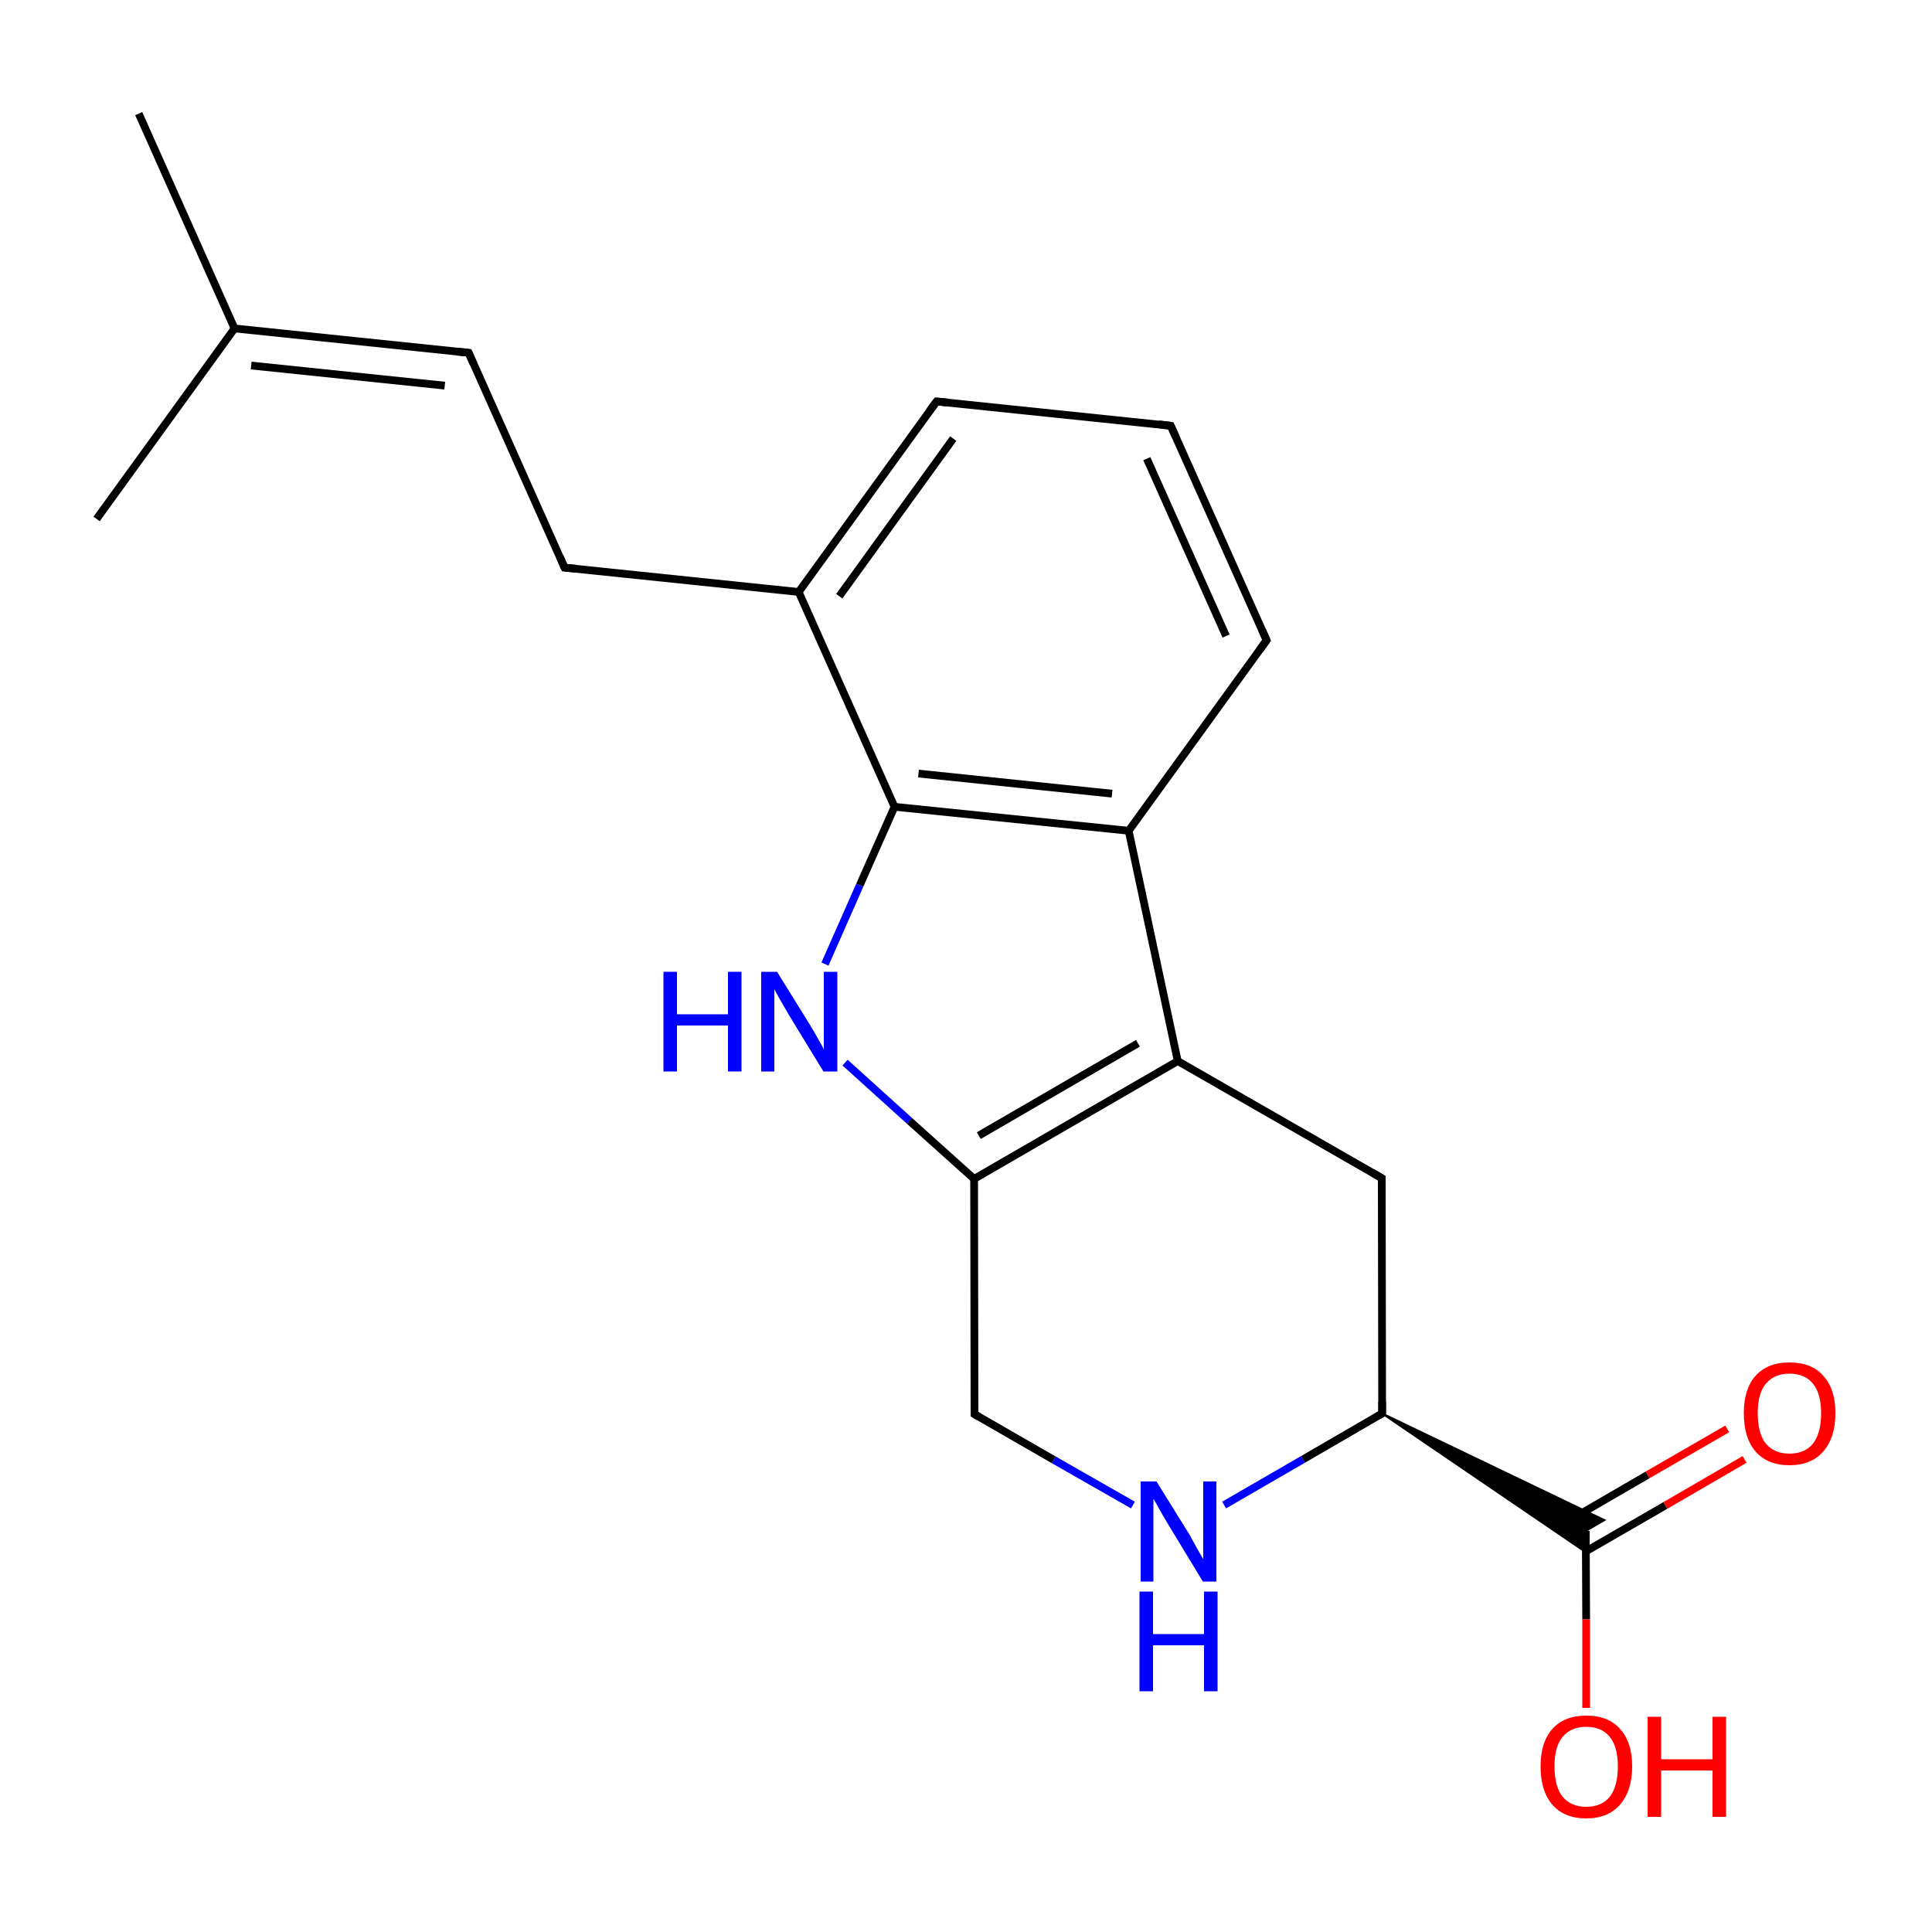 
<svg version='1.1' baseProfile='full'
              xmlns='http://www.w3.org/2000/svg'
                      xmlns:rdkit='http://www.rdkit.org/xml'
                      xmlns:xlink='http://www.w3.org/1999/xlink'
                  xml:space='preserve'
width='500px' height='500px' viewBox='0 0 500 500'>
<!-- END OF HEADER -->
<rect style='opacity:1.0;fill:#FFFFFF;stroke:none' width='500.0' height='500.0' x='0.0' y='0.0'> </rect>
<path class='bond-0 atom-0 atom-1' d='M 25.0,134.3 L 60.7,85.0' style='fill:none;fill-rule:evenodd;stroke:#000000;stroke-width:2.0px;stroke-linecap:butt;stroke-linejoin:miter;stroke-opacity:1' />
<path class='bond-1 atom-1 atom-2' d='M 60.7,85.0 L 121.3,91.3' style='fill:none;fill-rule:evenodd;stroke:#000000;stroke-width:2.0px;stroke-linecap:butt;stroke-linejoin:miter;stroke-opacity:1' />
<path class='bond-1 atom-1 atom-2' d='M 65.0,94.6 L 115.1,99.8' style='fill:none;fill-rule:evenodd;stroke:#000000;stroke-width:2.0px;stroke-linecap:butt;stroke-linejoin:miter;stroke-opacity:1' />
<path class='bond-2 atom-2 atom-3' d='M 121.3,91.3 L 146.1,146.9' style='fill:none;fill-rule:evenodd;stroke:#000000;stroke-width:2.0px;stroke-linecap:butt;stroke-linejoin:miter;stroke-opacity:1' />
<path class='bond-3 atom-3 atom-4' d='M 146.1,146.9 L 206.7,153.2' style='fill:none;fill-rule:evenodd;stroke:#000000;stroke-width:2.0px;stroke-linecap:butt;stroke-linejoin:miter;stroke-opacity:1' />
<path class='bond-4 atom-4 atom-5' d='M 206.7,153.2 L 242.4,103.9' style='fill:none;fill-rule:evenodd;stroke:#000000;stroke-width:2.0px;stroke-linecap:butt;stroke-linejoin:miter;stroke-opacity:1' />
<path class='bond-4 atom-4 atom-5' d='M 217.2,154.3 L 246.7,113.5' style='fill:none;fill-rule:evenodd;stroke:#000000;stroke-width:2.0px;stroke-linecap:butt;stroke-linejoin:miter;stroke-opacity:1' />
<path class='bond-5 atom-5 atom-6' d='M 242.4,103.9 L 303.0,110.2' style='fill:none;fill-rule:evenodd;stroke:#000000;stroke-width:2.0px;stroke-linecap:butt;stroke-linejoin:miter;stroke-opacity:1' />
<path class='bond-6 atom-6 atom-7' d='M 303.0,110.2 L 327.8,165.7' style='fill:none;fill-rule:evenodd;stroke:#000000;stroke-width:2.0px;stroke-linecap:butt;stroke-linejoin:miter;stroke-opacity:1' />
<path class='bond-6 atom-6 atom-7' d='M 296.8,118.7 L 317.3,164.6' style='fill:none;fill-rule:evenodd;stroke:#000000;stroke-width:2.0px;stroke-linecap:butt;stroke-linejoin:miter;stroke-opacity:1' />
<path class='bond-7 atom-7 atom-8' d='M 327.8,165.7 L 292.1,215.0' style='fill:none;fill-rule:evenodd;stroke:#000000;stroke-width:2.0px;stroke-linecap:butt;stroke-linejoin:miter;stroke-opacity:1' />
<path class='bond-8 atom-8 atom-9' d='M 292.1,215.0 L 231.5,208.8' style='fill:none;fill-rule:evenodd;stroke:#000000;stroke-width:2.0px;stroke-linecap:butt;stroke-linejoin:miter;stroke-opacity:1' />
<path class='bond-8 atom-8 atom-9' d='M 287.8,205.4 L 237.7,200.2' style='fill:none;fill-rule:evenodd;stroke:#000000;stroke-width:2.0px;stroke-linecap:butt;stroke-linejoin:miter;stroke-opacity:1' />
<path class='bond-9 atom-9 atom-10' d='M 231.5,208.8 L 222.5,229.1' style='fill:none;fill-rule:evenodd;stroke:#000000;stroke-width:2.0px;stroke-linecap:butt;stroke-linejoin:miter;stroke-opacity:1' />
<path class='bond-9 atom-9 atom-10' d='M 222.5,229.1 L 213.5,249.5' style='fill:none;fill-rule:evenodd;stroke:#0000FF;stroke-width:2.0px;stroke-linecap:butt;stroke-linejoin:miter;stroke-opacity:1' />
<path class='bond-10 atom-10 atom-11' d='M 218.7,275.0 L 235.4,290.1' style='fill:none;fill-rule:evenodd;stroke:#0000FF;stroke-width:2.0px;stroke-linecap:butt;stroke-linejoin:miter;stroke-opacity:1' />
<path class='bond-10 atom-10 atom-11' d='M 235.4,290.1 L 252.1,305.1' style='fill:none;fill-rule:evenodd;stroke:#000000;stroke-width:2.0px;stroke-linecap:butt;stroke-linejoin:miter;stroke-opacity:1' />
<path class='bond-11 atom-11 atom-12' d='M 252.1,305.1 L 304.8,274.6' style='fill:none;fill-rule:evenodd;stroke:#000000;stroke-width:2.0px;stroke-linecap:butt;stroke-linejoin:miter;stroke-opacity:1' />
<path class='bond-11 atom-11 atom-12' d='M 253.3,293.9 L 294.5,270.0' style='fill:none;fill-rule:evenodd;stroke:#000000;stroke-width:2.0px;stroke-linecap:butt;stroke-linejoin:miter;stroke-opacity:1' />
<path class='bond-12 atom-12 atom-13' d='M 304.8,274.6 L 357.6,304.9' style='fill:none;fill-rule:evenodd;stroke:#000000;stroke-width:2.0px;stroke-linecap:butt;stroke-linejoin:miter;stroke-opacity:1' />
<path class='bond-13 atom-13 atom-14' d='M 357.6,304.9 L 357.7,365.8' style='fill:none;fill-rule:evenodd;stroke:#000000;stroke-width:2.0px;stroke-linecap:butt;stroke-linejoin:miter;stroke-opacity:1' />
<path class='bond-14 atom-14 atom-15' d='M 357.7,365.8 L 337.2,377.7' style='fill:none;fill-rule:evenodd;stroke:#000000;stroke-width:2.0px;stroke-linecap:butt;stroke-linejoin:miter;stroke-opacity:1' />
<path class='bond-14 atom-14 atom-15' d='M 337.2,377.7 L 316.8,389.5' style='fill:none;fill-rule:evenodd;stroke:#0000FF;stroke-width:2.0px;stroke-linecap:butt;stroke-linejoin:miter;stroke-opacity:1' />
<path class='bond-15 atom-15 atom-16' d='M 293.2,389.5 L 272.7,377.8' style='fill:none;fill-rule:evenodd;stroke:#0000FF;stroke-width:2.0px;stroke-linecap:butt;stroke-linejoin:miter;stroke-opacity:1' />
<path class='bond-15 atom-15 atom-16' d='M 272.7,377.8 L 252.2,366.0' style='fill:none;fill-rule:evenodd;stroke:#000000;stroke-width:2.0px;stroke-linecap:butt;stroke-linejoin:miter;stroke-opacity:1' />
<path class='bond-16 atom-14 atom-17' d='M 357.7,365.8 L 415.2,393.4 L 410.4,396.2 Z' style='fill:#000000;fill-rule:evenodd;fill-opacity:1;stroke:#000000;stroke-width:0.5px;stroke-linecap:butt;stroke-linejoin:miter;stroke-opacity:1;' />
<path class='bond-16 atom-14 atom-17' d='M 357.7,365.8 L 410.4,396.2 L 410.4,401.7 Z' style='fill:#000000;fill-rule:evenodd;fill-opacity:1;stroke:#000000;stroke-width:0.5px;stroke-linecap:butt;stroke-linejoin:miter;stroke-opacity:1;' />
<path class='bond-17 atom-17 atom-18' d='M 410.4,401.5 L 431.0,389.6' style='fill:none;fill-rule:evenodd;stroke:#000000;stroke-width:2.0px;stroke-linecap:butt;stroke-linejoin:miter;stroke-opacity:1' />
<path class='bond-17 atom-17 atom-18' d='M 431.0,389.6 L 451.5,377.7' style='fill:none;fill-rule:evenodd;stroke:#FF0000;stroke-width:2.0px;stroke-linecap:butt;stroke-linejoin:miter;stroke-opacity:1' />
<path class='bond-17 atom-17 atom-18' d='M 405.9,393.6 L 426.4,381.7' style='fill:none;fill-rule:evenodd;stroke:#000000;stroke-width:2.0px;stroke-linecap:butt;stroke-linejoin:miter;stroke-opacity:1' />
<path class='bond-17 atom-17 atom-18' d='M 426.4,381.7 L 447.0,369.8' style='fill:none;fill-rule:evenodd;stroke:#FF0000;stroke-width:2.0px;stroke-linecap:butt;stroke-linejoin:miter;stroke-opacity:1' />
<path class='bond-18 atom-17 atom-19' d='M 410.4,396.2 L 410.5,419.1' style='fill:none;fill-rule:evenodd;stroke:#000000;stroke-width:2.0px;stroke-linecap:butt;stroke-linejoin:miter;stroke-opacity:1' />
<path class='bond-18 atom-17 atom-19' d='M 410.5,419.1 L 410.5,442.0' style='fill:none;fill-rule:evenodd;stroke:#FF0000;stroke-width:2.0px;stroke-linecap:butt;stroke-linejoin:miter;stroke-opacity:1' />
<path class='bond-19 atom-1 atom-20' d='M 60.7,85.0 L 35.9,29.4' style='fill:none;fill-rule:evenodd;stroke:#000000;stroke-width:2.0px;stroke-linecap:butt;stroke-linejoin:miter;stroke-opacity:1' />
<path class='bond-20 atom-9 atom-4' d='M 231.5,208.8 L 206.7,153.2' style='fill:none;fill-rule:evenodd;stroke:#000000;stroke-width:2.0px;stroke-linecap:butt;stroke-linejoin:miter;stroke-opacity:1' />
<path class='bond-21 atom-12 atom-8' d='M 304.8,274.6 L 292.1,215.0' style='fill:none;fill-rule:evenodd;stroke:#000000;stroke-width:2.0px;stroke-linecap:butt;stroke-linejoin:miter;stroke-opacity:1' />
<path class='bond-22 atom-16 atom-11' d='M 252.2,366.0 L 252.1,305.1' style='fill:none;fill-rule:evenodd;stroke:#000000;stroke-width:2.0px;stroke-linecap:butt;stroke-linejoin:miter;stroke-opacity:1' />
<path d='M 118.2,91.0 L 121.3,91.3 L 122.5,94.1' style='fill:none;stroke:#000000;stroke-width:2.0px;stroke-linecap:butt;stroke-linejoin:miter;stroke-opacity:1;' />
<path d='M 144.9,144.1 L 146.1,146.9 L 149.2,147.2' style='fill:none;stroke:#000000;stroke-width:2.0px;stroke-linecap:butt;stroke-linejoin:miter;stroke-opacity:1;' />
<path d='M 240.6,106.3 L 242.4,103.9 L 245.4,104.2' style='fill:none;stroke:#000000;stroke-width:2.0px;stroke-linecap:butt;stroke-linejoin:miter;stroke-opacity:1;' />
<path d='M 299.9,109.8 L 303.0,110.2 L 304.2,112.9' style='fill:none;stroke:#000000;stroke-width:2.0px;stroke-linecap:butt;stroke-linejoin:miter;stroke-opacity:1;' />
<path d='M 326.6,163.0 L 327.8,165.7 L 326.0,168.2' style='fill:none;stroke:#000000;stroke-width:2.0px;stroke-linecap:butt;stroke-linejoin:miter;stroke-opacity:1;' />
<path d='M 355.0,303.4 L 357.6,304.9 L 357.6,308.0' style='fill:none;stroke:#000000;stroke-width:2.0px;stroke-linecap:butt;stroke-linejoin:miter;stroke-opacity:1;' />
<path d='M 357.7,362.8 L 357.7,365.8 L 356.7,366.4' style='fill:none;stroke:#000000;stroke-width:2.0px;stroke-linecap:butt;stroke-linejoin:miter;stroke-opacity:1;' />
<path d='M 253.2,366.6 L 252.2,366.0 L 252.2,362.9' style='fill:none;stroke:#000000;stroke-width:2.0px;stroke-linecap:butt;stroke-linejoin:miter;stroke-opacity:1;' />
<path class='atom-10' d='M 171.7 251.5
L 175.2 251.5
L 175.2 262.5
L 188.4 262.5
L 188.4 251.5
L 191.9 251.5
L 191.9 277.3
L 188.4 277.3
L 188.4 265.4
L 175.2 265.4
L 175.2 277.3
L 171.7 277.3
L 171.7 251.5
' fill='#0000FF'/>
<path class='atom-10' d='M 201.1 251.5
L 209.6 265.2
Q 210.4 266.5, 211.8 269.0
Q 213.2 271.4, 213.2 271.6
L 213.2 251.5
L 216.7 251.5
L 216.7 277.3
L 213.1 277.3
L 204.0 262.4
Q 203.0 260.6, 201.8 258.6
Q 200.7 256.6, 200.4 256.0
L 200.4 277.3
L 197.0 277.3
L 197.0 251.5
L 201.1 251.5
' fill='#0000FF'/>
<path class='atom-15' d='M 299.3 383.4
L 307.8 397.1
Q 308.6 398.5, 309.9 400.9
Q 311.3 403.4, 311.4 403.5
L 311.4 383.4
L 314.8 383.4
L 314.8 409.3
L 311.3 409.3
L 302.2 394.3
Q 301.1 392.5, 300.0 390.5
Q 298.9 388.5, 298.5 387.9
L 298.5 409.3
L 295.2 409.3
L 295.2 383.4
L 299.3 383.4
' fill='#0000FF'/>
<path class='atom-15' d='M 294.9 411.9
L 298.4 411.9
L 298.4 422.9
L 311.6 422.9
L 311.6 411.9
L 315.1 411.9
L 315.1 437.7
L 311.6 437.7
L 311.6 425.8
L 298.4 425.8
L 298.4 437.7
L 294.9 437.7
L 294.9 411.9
' fill='#0000FF'/>
<path class='atom-18' d='M 451.3 365.7
Q 451.3 359.5, 454.3 356.1
Q 457.4 352.6, 463.1 352.6
Q 468.9 352.6, 471.9 356.1
Q 475.0 359.5, 475.0 365.7
Q 475.0 372.0, 471.9 375.6
Q 468.8 379.2, 463.1 379.2
Q 457.4 379.2, 454.3 375.6
Q 451.3 372.1, 451.3 365.7
M 463.1 376.2
Q 467.1 376.2, 469.2 373.6
Q 471.3 370.9, 471.3 365.7
Q 471.3 360.7, 469.2 358.1
Q 467.1 355.5, 463.1 355.5
Q 459.2 355.5, 457.0 358.1
Q 454.9 360.6, 454.9 365.7
Q 454.9 371.0, 457.0 373.6
Q 459.2 376.2, 463.1 376.2
' fill='#FF0000'/>
<path class='atom-19' d='M 398.7 457.1
Q 398.7 450.9, 401.7 447.5
Q 404.8 444.0, 410.5 444.0
Q 416.3 444.0, 419.3 447.5
Q 422.4 450.9, 422.4 457.1
Q 422.4 463.4, 419.3 467.0
Q 416.2 470.6, 410.5 470.6
Q 404.8 470.6, 401.7 467.0
Q 398.7 463.5, 398.7 457.1
M 410.5 467.6
Q 414.5 467.6, 416.6 465.0
Q 418.7 462.3, 418.7 457.1
Q 418.7 452.1, 416.6 449.5
Q 414.5 446.9, 410.5 446.9
Q 406.6 446.9, 404.4 449.5
Q 402.3 452.0, 402.3 457.1
Q 402.3 462.4, 404.4 465.0
Q 406.6 467.6, 410.5 467.6
' fill='#FF0000'/>
<path class='atom-19' d='M 426.4 444.3
L 429.9 444.3
L 429.9 455.3
L 443.2 455.3
L 443.2 444.3
L 446.7 444.3
L 446.7 470.2
L 443.2 470.2
L 443.2 458.2
L 429.9 458.2
L 429.9 470.2
L 426.4 470.2
L 426.4 444.3
' fill='#FF0000'/>
</svg>
